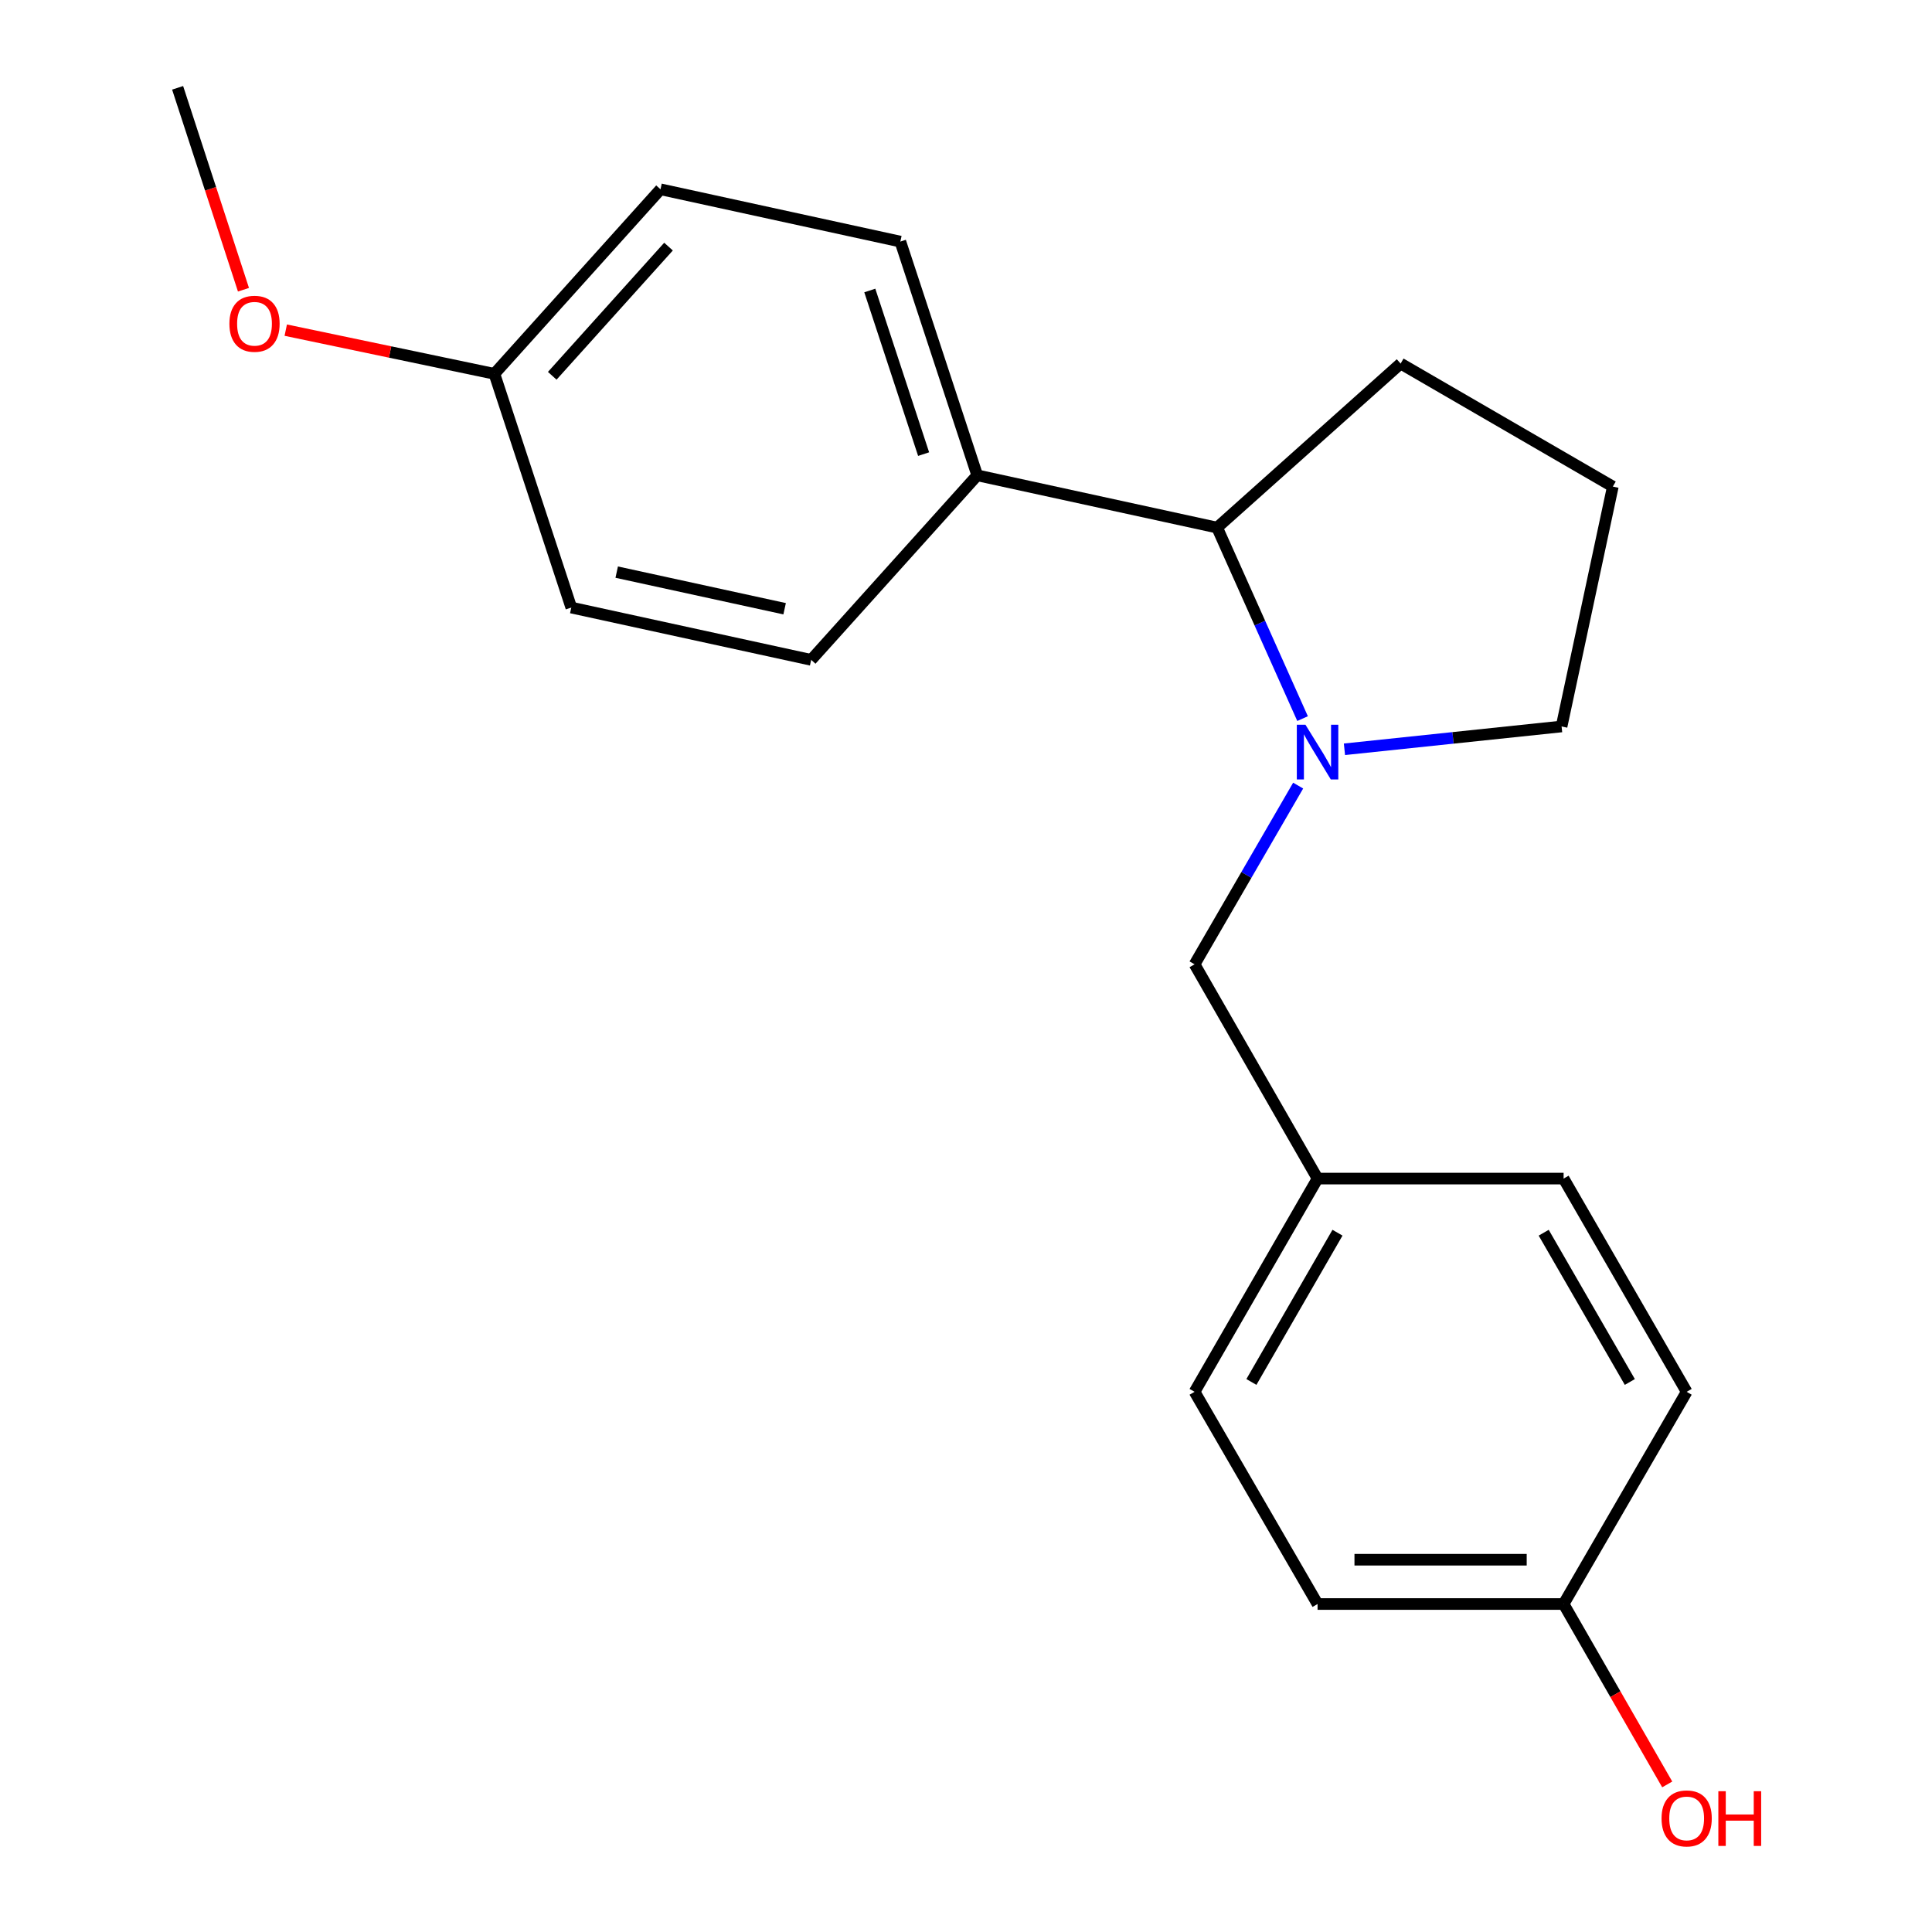 <?xml version='1.0' encoding='iso-8859-1'?>
<svg version='1.1' baseProfile='full'
              xmlns='http://www.w3.org/2000/svg'
                      xmlns:rdkit='http://www.rdkit.org/xml'
                      xmlns:xlink='http://www.w3.org/1999/xlink'
                  xml:space='preserve'
width='1000px' height='1000px' viewBox='0 0 1000 1000'>
<!-- END OF HEADER -->
<rect style='opacity:1.0;fill:#FFFFFF;stroke:none' width='1000' height='1000' x='0' y='0'> </rect>
<path class='bond-0' d='M 674.21,371.949 L 652.095,322.518' style='fill:none;fill-rule:evenodd;stroke:#0000FF;stroke-width:6px;stroke-linecap:butt;stroke-linejoin:miter;stroke-opacity:1' />
<path class='bond-0' d='M 652.095,322.518 L 629.981,273.087' style='fill:none;fill-rule:evenodd;stroke:#000000;stroke-width:6px;stroke-linecap:butt;stroke-linejoin:miter;stroke-opacity:1' />
<path class='bond-1' d='M 671.922,406.625 L 645.117,452.876' style='fill:none;fill-rule:evenodd;stroke:#0000FF;stroke-width:6px;stroke-linecap:butt;stroke-linejoin:miter;stroke-opacity:1' />
<path class='bond-1' d='M 645.117,452.876 L 618.312,499.127' style='fill:none;fill-rule:evenodd;stroke:#000000;stroke-width:6px;stroke-linecap:butt;stroke-linejoin:miter;stroke-opacity:1' />
<path class='bond-6' d='M 695.884,387.829 L 752.079,381.923' style='fill:none;fill-rule:evenodd;stroke:#0000FF;stroke-width:6px;stroke-linecap:butt;stroke-linejoin:miter;stroke-opacity:1' />
<path class='bond-6' d='M 752.079,381.923 L 808.275,376.018' style='fill:none;fill-rule:evenodd;stroke:#000000;stroke-width:6px;stroke-linecap:butt;stroke-linejoin:miter;stroke-opacity:1' />
<path class='bond-2' d='M 629.981,273.087 L 505.814,246.029' style='fill:none;fill-rule:evenodd;stroke:#000000;stroke-width:6px;stroke-linecap:butt;stroke-linejoin:miter;stroke-opacity:1' />
<path class='bond-17' d='M 629.981,273.087 L 724.962,188.182' style='fill:none;fill-rule:evenodd;stroke:#000000;stroke-width:6px;stroke-linecap:butt;stroke-linejoin:miter;stroke-opacity:1' />
<path class='bond-5' d='M 618.312,499.127 L 681.968,610.032' style='fill:none;fill-rule:evenodd;stroke:#000000;stroke-width:6px;stroke-linecap:butt;stroke-linejoin:miter;stroke-opacity:1' />
<path class='bond-3' d='M 505.814,246.029 L 466.018,125.048' style='fill:none;fill-rule:evenodd;stroke:#000000;stroke-width:6px;stroke-linecap:butt;stroke-linejoin:miter;stroke-opacity:1' />
<path class='bond-3' d='M 478.063,235.047 L 450.205,150.36' style='fill:none;fill-rule:evenodd;stroke:#000000;stroke-width:6px;stroke-linecap:butt;stroke-linejoin:miter;stroke-opacity:1' />
<path class='bond-4' d='M 505.814,246.029 L 419.865,341.546' style='fill:none;fill-rule:evenodd;stroke:#000000;stroke-width:6px;stroke-linecap:butt;stroke-linejoin:miter;stroke-opacity:1' />
<path class='bond-10' d='M 466.018,125.048 L 341.877,97.977' style='fill:none;fill-rule:evenodd;stroke:#000000;stroke-width:6px;stroke-linecap:butt;stroke-linejoin:miter;stroke-opacity:1' />
<path class='bond-9' d='M 419.865,341.546 L 295.698,314.476' style='fill:none;fill-rule:evenodd;stroke:#000000;stroke-width:6px;stroke-linecap:butt;stroke-linejoin:miter;stroke-opacity:1' />
<path class='bond-9' d='M 406.124,315.082 L 319.207,296.132' style='fill:none;fill-rule:evenodd;stroke:#000000;stroke-width:6px;stroke-linecap:butt;stroke-linejoin:miter;stroke-opacity:1' />
<path class='bond-11' d='M 681.968,610.032 L 809.32,610.032' style='fill:none;fill-rule:evenodd;stroke:#000000;stroke-width:6px;stroke-linecap:butt;stroke-linejoin:miter;stroke-opacity:1' />
<path class='bond-12' d='M 681.968,610.032 L 618.312,720.402' style='fill:none;fill-rule:evenodd;stroke:#000000;stroke-width:6px;stroke-linecap:butt;stroke-linejoin:miter;stroke-opacity:1' />
<path class='bond-12' d='M 692.283,638.044 L 647.724,715.303' style='fill:none;fill-rule:evenodd;stroke:#000000;stroke-width:6px;stroke-linecap:butt;stroke-linejoin:miter;stroke-opacity:1' />
<path class='bond-18' d='M 808.275,376.018 L 834.798,251.851' style='fill:none;fill-rule:evenodd;stroke:#000000;stroke-width:6px;stroke-linecap:butt;stroke-linejoin:miter;stroke-opacity:1' />
<path class='bond-7' d='M 809.32,830.238 L 681.968,830.238' style='fill:none;fill-rule:evenodd;stroke:#000000;stroke-width:6px;stroke-linecap:butt;stroke-linejoin:miter;stroke-opacity:1' />
<path class='bond-7' d='M 790.217,807.307 L 701.071,807.307' style='fill:none;fill-rule:evenodd;stroke:#000000;stroke-width:6px;stroke-linecap:butt;stroke-linejoin:miter;stroke-opacity:1' />
<path class='bond-15' d='M 809.32,830.238 L 836.136,876.925' style='fill:none;fill-rule:evenodd;stroke:#000000;stroke-width:6px;stroke-linecap:butt;stroke-linejoin:miter;stroke-opacity:1' />
<path class='bond-15' d='M 836.136,876.925 L 862.953,923.613' style='fill:none;fill-rule:evenodd;stroke:#FF0000;stroke-width:6px;stroke-linecap:butt;stroke-linejoin:miter;stroke-opacity:1' />
<path class='bond-21' d='M 809.32,830.238 L 873.014,720.402' style='fill:none;fill-rule:evenodd;stroke:#000000;stroke-width:6px;stroke-linecap:butt;stroke-linejoin:miter;stroke-opacity:1' />
<path class='bond-8' d='M 255.902,193.494 L 295.698,314.476' style='fill:none;fill-rule:evenodd;stroke:#000000;stroke-width:6px;stroke-linecap:butt;stroke-linejoin:miter;stroke-opacity:1' />
<path class='bond-16' d='M 255.902,193.494 L 201.904,182.187' style='fill:none;fill-rule:evenodd;stroke:#000000;stroke-width:6px;stroke-linecap:butt;stroke-linejoin:miter;stroke-opacity:1' />
<path class='bond-16' d='M 201.904,182.187 L 147.906,170.88' style='fill:none;fill-rule:evenodd;stroke:#FF0000;stroke-width:6px;stroke-linecap:butt;stroke-linejoin:miter;stroke-opacity:1' />
<path class='bond-22' d='M 255.902,193.494 L 341.877,97.977' style='fill:none;fill-rule:evenodd;stroke:#000000;stroke-width:6px;stroke-linecap:butt;stroke-linejoin:miter;stroke-opacity:1' />
<path class='bond-22' d='M 285.841,194.507 L 346.023,127.645' style='fill:none;fill-rule:evenodd;stroke:#000000;stroke-width:6px;stroke-linecap:butt;stroke-linejoin:miter;stroke-opacity:1' />
<path class='bond-13' d='M 809.32,610.032 L 873.014,720.402' style='fill:none;fill-rule:evenodd;stroke:#000000;stroke-width:6px;stroke-linecap:butt;stroke-linejoin:miter;stroke-opacity:1' />
<path class='bond-13' d='M 799.014,638.049 L 843.6,715.308' style='fill:none;fill-rule:evenodd;stroke:#000000;stroke-width:6px;stroke-linecap:butt;stroke-linejoin:miter;stroke-opacity:1' />
<path class='bond-14' d='M 618.312,720.402 L 681.968,830.238' style='fill:none;fill-rule:evenodd;stroke:#000000;stroke-width:6px;stroke-linecap:butt;stroke-linejoin:miter;stroke-opacity:1' />
<path class='bond-19' d='M 126.019,149.965 L 108.979,97.71' style='fill:none;fill-rule:evenodd;stroke:#FF0000;stroke-width:6px;stroke-linecap:butt;stroke-linejoin:miter;stroke-opacity:1' />
<path class='bond-19' d='M 108.979,97.71 L 91.939,45.455' style='fill:none;fill-rule:evenodd;stroke:#000000;stroke-width:6px;stroke-linecap:butt;stroke-linejoin:miter;stroke-opacity:1' />
<path class='bond-20' d='M 724.962,188.182 L 834.798,251.851' style='fill:none;fill-rule:evenodd;stroke:#000000;stroke-width:6px;stroke-linecap:butt;stroke-linejoin:miter;stroke-opacity:1' />
<path  class='atom-0' d='M 675.708 375.132
L 684.988 390.132
Q 685.908 391.612, 687.388 394.292
Q 688.868 396.972, 688.948 397.132
L 688.948 375.132
L 692.708 375.132
L 692.708 403.452
L 688.828 403.452
L 678.868 387.052
Q 677.708 385.132, 676.468 382.932
Q 675.268 380.732, 674.908 380.052
L 674.908 403.452
L 671.228 403.452
L 671.228 375.132
L 675.708 375.132
' fill='#0000FF'/>
<path  class='atom-16' d='M 860.014 941.21
Q 860.014 934.41, 863.374 930.61
Q 866.734 926.81, 873.014 926.81
Q 879.294 926.81, 882.654 930.61
Q 886.014 934.41, 886.014 941.21
Q 886.014 948.09, 882.614 952.01
Q 879.214 955.89, 873.014 955.89
Q 866.774 955.89, 863.374 952.01
Q 860.014 948.13, 860.014 941.21
M 873.014 952.69
Q 877.334 952.69, 879.654 949.81
Q 882.014 946.89, 882.014 941.21
Q 882.014 935.65, 879.654 932.85
Q 877.334 930.01, 873.014 930.01
Q 868.694 930.01, 866.334 932.81
Q 864.014 935.61, 864.014 941.21
Q 864.014 946.93, 866.334 949.81
Q 868.694 952.69, 873.014 952.69
' fill='#FF0000'/>
<path  class='atom-16' d='M 889.414 927.13
L 893.254 927.13
L 893.254 939.17
L 907.734 939.17
L 907.734 927.13
L 911.574 927.13
L 911.574 955.45
L 907.734 955.45
L 907.734 942.37
L 893.254 942.37
L 893.254 955.45
L 889.414 955.45
L 889.414 927.13
' fill='#FF0000'/>
<path  class='atom-17' d='M 118.735 167.574
Q 118.735 160.774, 122.095 156.974
Q 125.455 153.174, 131.735 153.174
Q 138.015 153.174, 141.375 156.974
Q 144.735 160.774, 144.735 167.574
Q 144.735 174.454, 141.335 178.374
Q 137.935 182.254, 131.735 182.254
Q 125.495 182.254, 122.095 178.374
Q 118.735 174.494, 118.735 167.574
M 131.735 179.054
Q 136.055 179.054, 138.375 176.174
Q 140.735 173.254, 140.735 167.574
Q 140.735 162.014, 138.375 159.214
Q 136.055 156.374, 131.735 156.374
Q 127.415 156.374, 125.055 159.174
Q 122.735 161.974, 122.735 167.574
Q 122.735 173.294, 125.055 176.174
Q 127.415 179.054, 131.735 179.054
' fill='#FF0000'/>
</svg>
